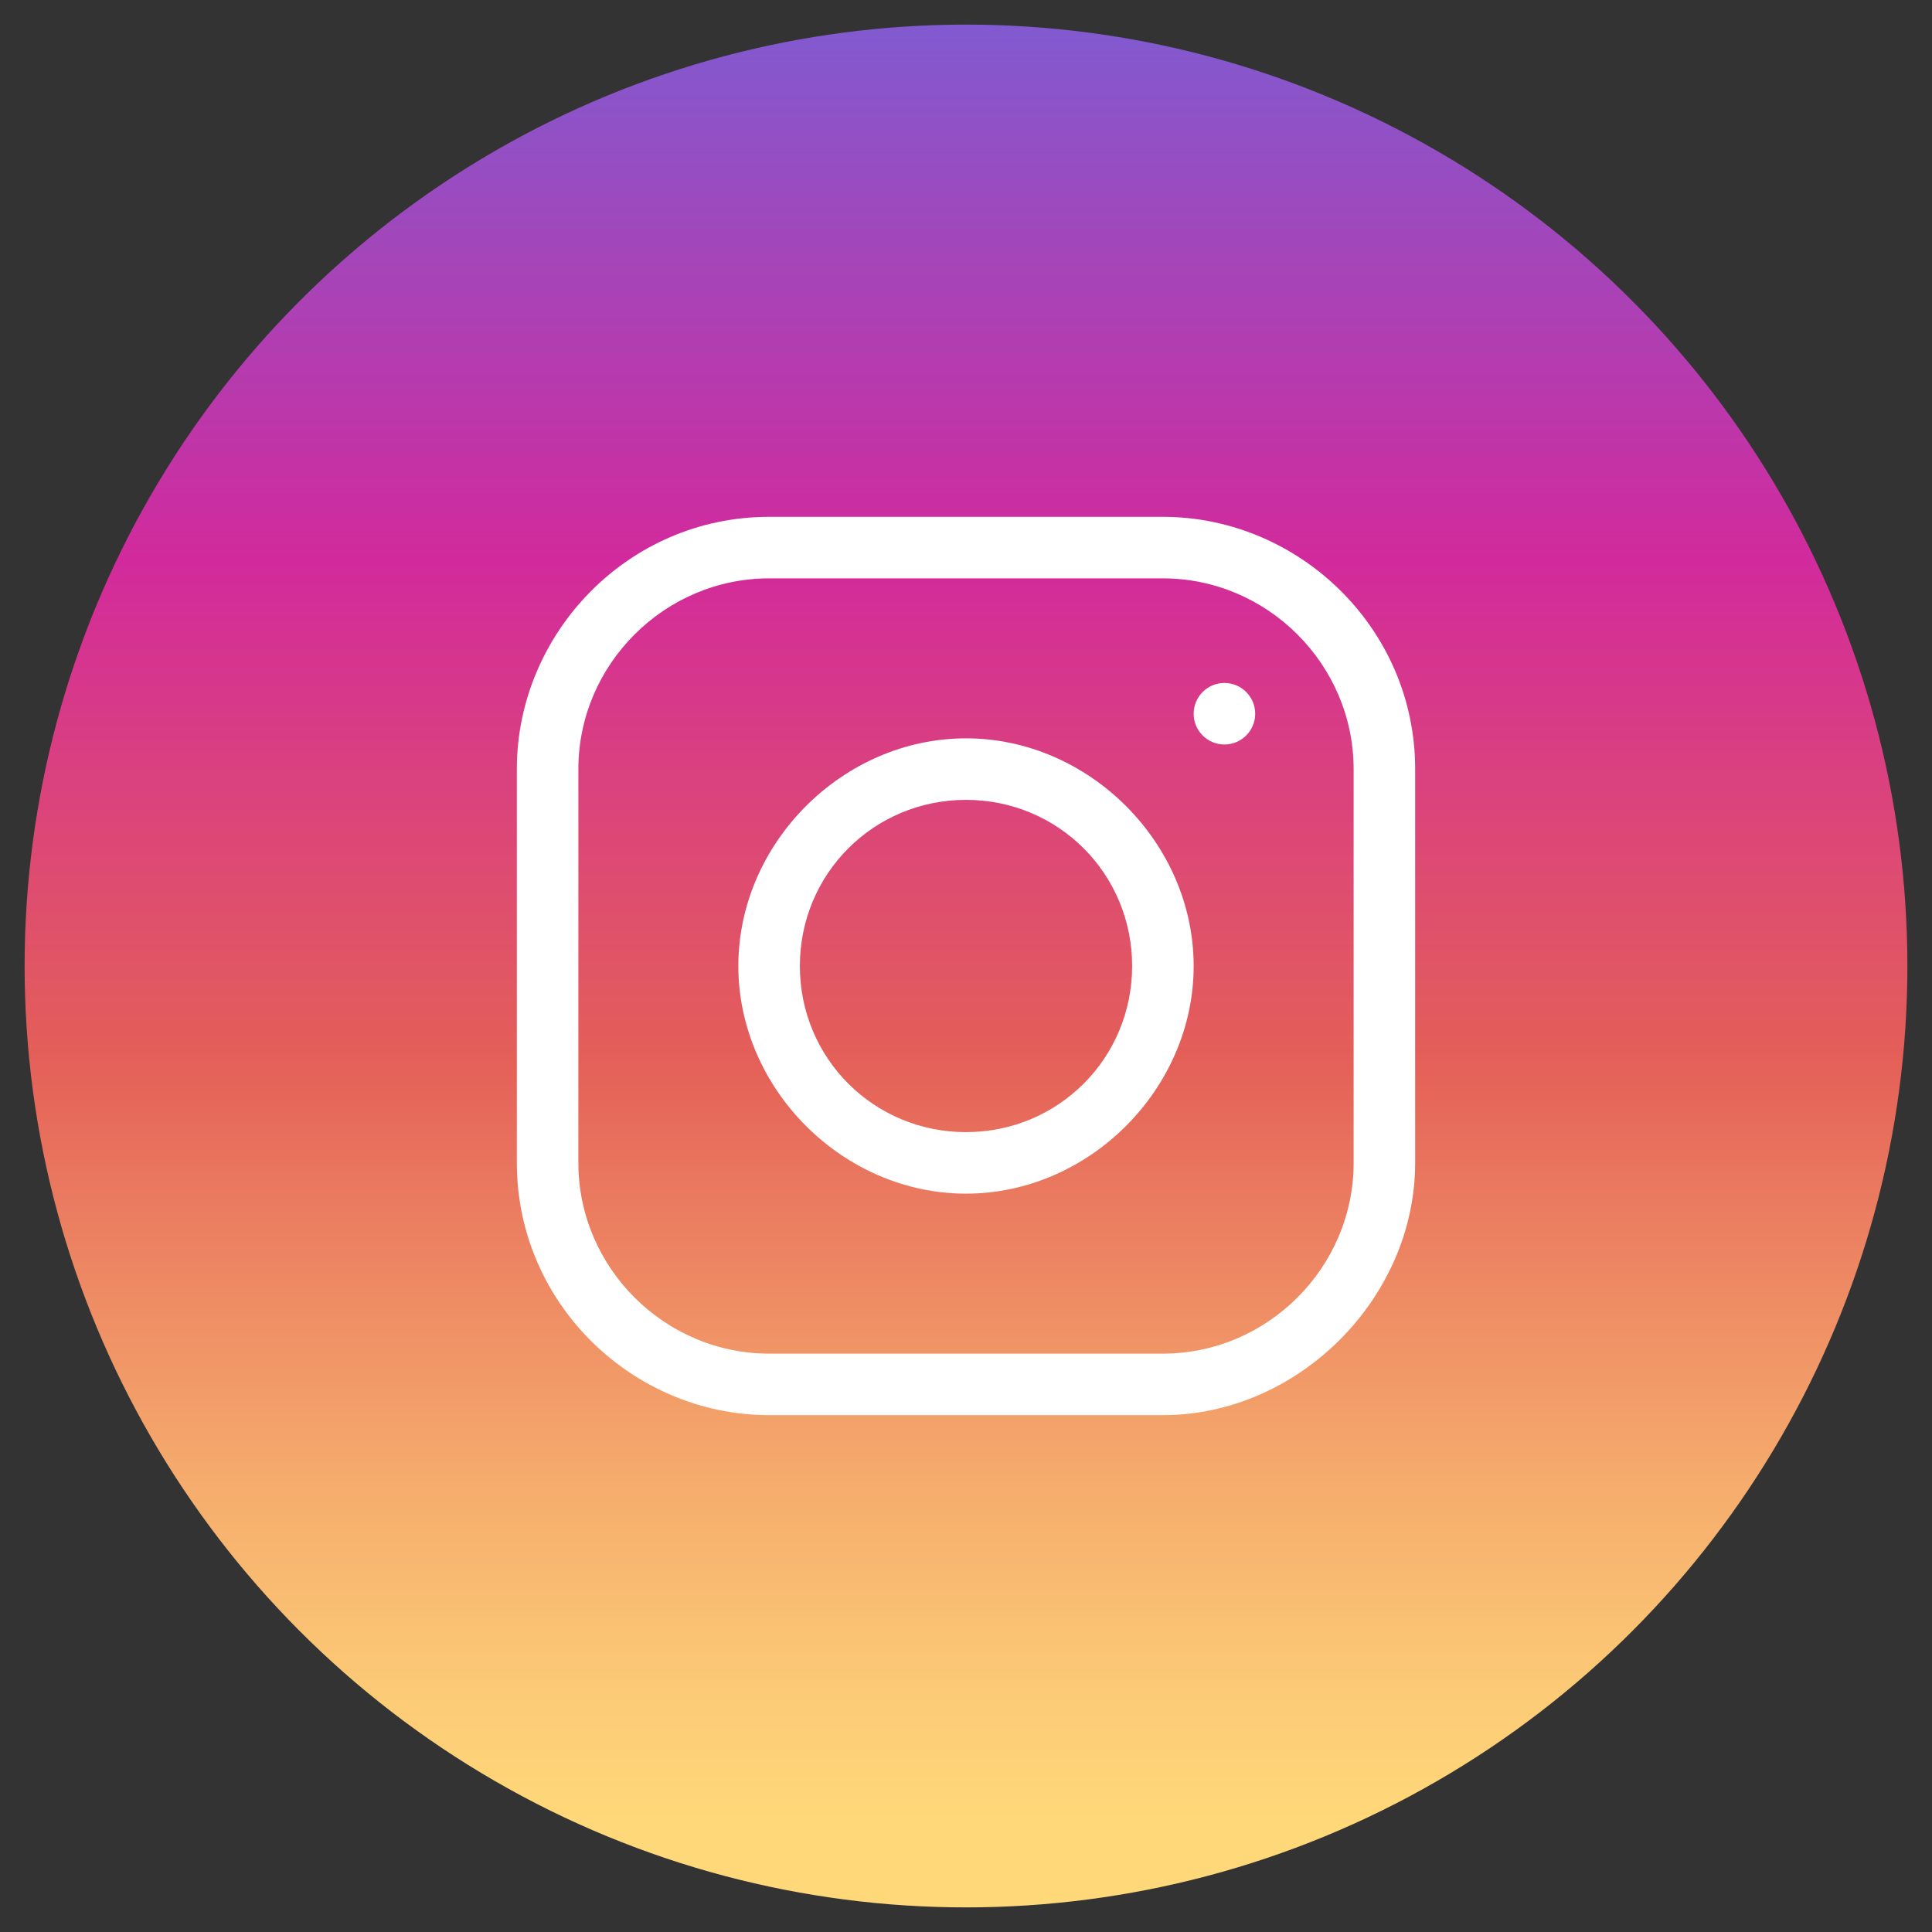 <?xml version="1.0" encoding="utf-8"?>
<!-- Generator: Adobe Illustrator 28.0.0, SVG Export Plug-In . SVG Version: 6.00 Build 0)  -->
<svg version="1.1" id="レイヤー_1" xmlns="http://www.w3.org/2000/svg" xmlns:xlink="http://www.w3.org/1999/xlink" x="0px"
	 y="0px" viewBox="0 0 31.4 31.4" style="enable-background:new 0 0 31.4 31.4;" xml:space="preserve">
<rect x="0" y="0" width="31.4" height="31.4" fill="#333333" stroke="none"/>
<style type="text/css">
	.st0{fill:url(#SVGID_1_);}
	.st1{fill:#FFFFFF;}
</style>
<g id="Icons">
	<g id="Icons_8_">
		<g>
			
				<linearGradient id="SVGID_1_" gradientUnits="userSpaceOnUse" x1="15.7" y1="824.872" x2="15.7" y2="789.709" gradientTransform="matrix(1 0 0 1 0 -791.89)">
				<stop  offset="9.694000e-02" style="stop-color:#FFD879"/>
				<stop  offset="0.154" style="stop-color:#FCCB76"/>
				<stop  offset="0.258" style="stop-color:#F5AA6C"/>
				<stop  offset="0.398" style="stop-color:#E9755E"/>
				<stop  offset="0.449" style="stop-color:#E45F58"/>
				<stop  offset="0.679" style="stop-color:#D22A9C"/>
				<stop  offset="1" style="stop-color:#6968DF"/>
			</linearGradient>
			<circle class="st0" cx="15.7" cy="15.7" r="15.3"/>
			<g>
				<path class="st1" d="M15.7,19.4c-2,0-3.7-1.7-3.7-3.7s1.7-3.7,3.7-3.7c2,0,3.7,1.7,3.7,3.7S17.7,19.4,15.7,19.4z M15.7,13
					c-1.5,0-2.7,1.2-2.7,2.7s1.2,2.7,2.7,2.7c1.5,0,2.7-1.2,2.7-2.7S17.2,13,15.7,13z"/>
			</g>
			<circle class="st1" cx="19.9" cy="11.6" r="0.5"/>
			<g>
				<path class="st1" d="M18.9,23h-6.4c-2.2,0-4.1-1.8-4.1-4.1v-6.4c0-2.2,1.8-4.1,4.1-4.1h6.4c2.2,0,4.1,1.8,4.1,4.1v6.4
					C23,21.1,21.1,23,18.9,23z M12.5,9.4c-1.7,0-3.1,1.4-3.1,3.1v6.4c0,1.7,1.4,3.1,3.1,3.1h6.4c1.7,0,3.1-1.4,3.1-3.1v-6.4
					c0-1.7-1.4-3.1-3.1-3.1H12.5z"/>
			</g>
		</g>
	</g>
</g>
</svg>
